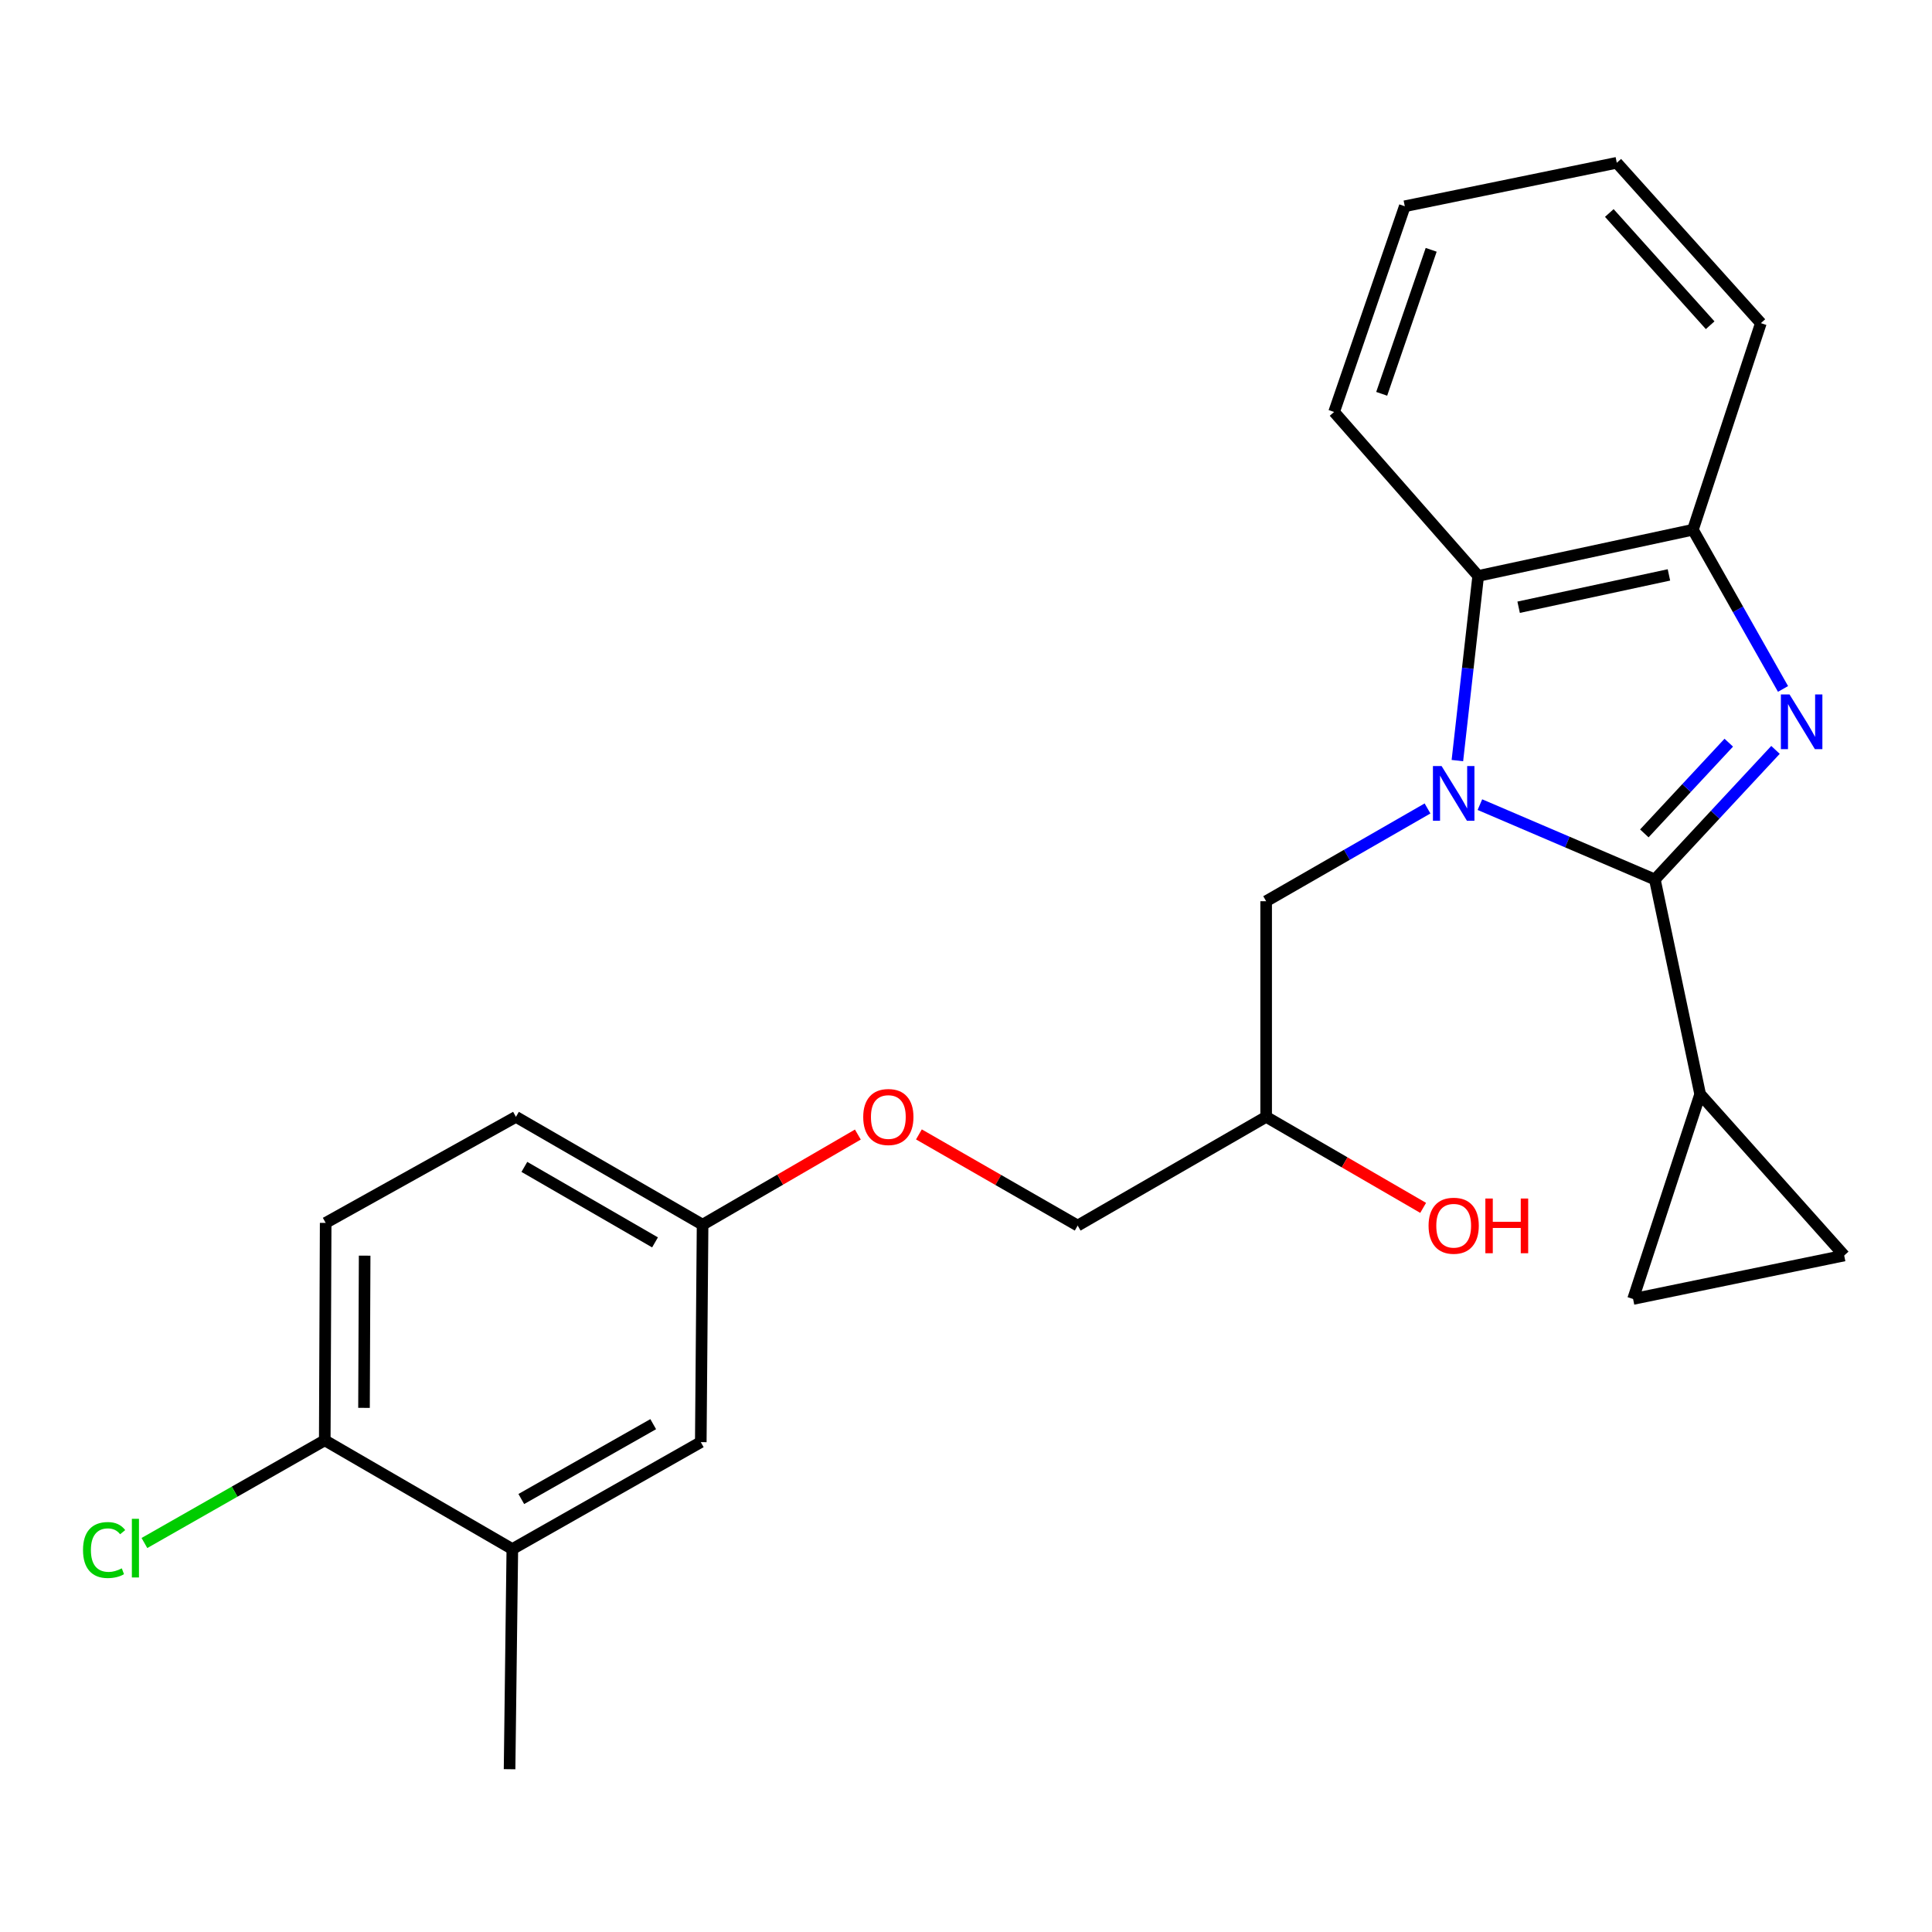 <?xml version='1.0' encoding='iso-8859-1'?>
<svg version='1.1' baseProfile='full'
              xmlns='http://www.w3.org/2000/svg'
                      xmlns:rdkit='http://www.rdkit.org/xml'
                      xmlns:xlink='http://www.w3.org/1999/xlink'
                  xml:space='preserve'
width='1000px' height='1000px' viewBox='0 0 1000 1000'>
<!-- END OF HEADER -->
<rect style='opacity:1.0;fill:#FFFFFF;stroke:none' width='1000' height='1000' x='0' y='0'> </rect>
<path class='bond-0' d='M 765.995,416.477 L 811.275,435.85' style='fill:none;fill-rule:evenodd;stroke:#0000FF;stroke-width:6px;stroke-linecap:butt;stroke-linejoin:miter;stroke-opacity:1' />
<path class='bond-0' d='M 811.275,435.85 L 856.555,455.223' style='fill:none;fill-rule:evenodd;stroke:#000000;stroke-width:6px;stroke-linecap:butt;stroke-linejoin:miter;stroke-opacity:1' />
<path class='bond-2' d='M 754.339,393.679 L 759.725,345.891' style='fill:none;fill-rule:evenodd;stroke:#0000FF;stroke-width:6px;stroke-linecap:butt;stroke-linejoin:miter;stroke-opacity:1' />
<path class='bond-2' d='M 759.725,345.891 L 765.111,298.103' style='fill:none;fill-rule:evenodd;stroke:#000000;stroke-width:6px;stroke-linecap:butt;stroke-linejoin:miter;stroke-opacity:1' />
<path class='bond-7' d='M 738.885,418.454 L 697.12,442.462' style='fill:none;fill-rule:evenodd;stroke:#0000FF;stroke-width:6px;stroke-linecap:butt;stroke-linejoin:miter;stroke-opacity:1' />
<path class='bond-7' d='M 697.12,442.462 L 655.356,466.471' style='fill:none;fill-rule:evenodd;stroke:#000000;stroke-width:6px;stroke-linecap:butt;stroke-linejoin:miter;stroke-opacity:1' />
<path class='bond-1' d='M 856.555,455.223 L 887.775,421.682' style='fill:none;fill-rule:evenodd;stroke:#000000;stroke-width:6px;stroke-linecap:butt;stroke-linejoin:miter;stroke-opacity:1' />
<path class='bond-1' d='M 887.775,421.682 L 918.995,388.142' style='fill:none;fill-rule:evenodd;stroke:#0000FF;stroke-width:6px;stroke-linecap:butt;stroke-linejoin:miter;stroke-opacity:1' />
<path class='bond-1' d='M 851.102,431.366 L 872.956,407.888' style='fill:none;fill-rule:evenodd;stroke:#000000;stroke-width:6px;stroke-linecap:butt;stroke-linejoin:miter;stroke-opacity:1' />
<path class='bond-1' d='M 872.956,407.888 L 894.81,384.41' style='fill:none;fill-rule:evenodd;stroke:#0000FF;stroke-width:6px;stroke-linecap:butt;stroke-linejoin:miter;stroke-opacity:1' />
<path class='bond-4' d='M 856.555,455.223 L 879.995,566.362' style='fill:none;fill-rule:evenodd;stroke:#000000;stroke-width:6px;stroke-linecap:butt;stroke-linejoin:miter;stroke-opacity:1' />
<path class='bond-24' d='M 922.891,356.593 L 899.571,315.392' style='fill:none;fill-rule:evenodd;stroke:#0000FF;stroke-width:6px;stroke-linecap:butt;stroke-linejoin:miter;stroke-opacity:1' />
<path class='bond-24' d='M 899.571,315.392 L 876.25,274.191' style='fill:none;fill-rule:evenodd;stroke:#000000;stroke-width:6px;stroke-linecap:butt;stroke-linejoin:miter;stroke-opacity:1' />
<path class='bond-3' d='M 765.111,298.103 L 876.25,274.191' style='fill:none;fill-rule:evenodd;stroke:#000000;stroke-width:6px;stroke-linecap:butt;stroke-linejoin:miter;stroke-opacity:1' />
<path class='bond-3' d='M 786.041,314.309 L 863.838,297.57' style='fill:none;fill-rule:evenodd;stroke:#000000;stroke-width:6px;stroke-linecap:butt;stroke-linejoin:miter;stroke-opacity:1' />
<path class='bond-19' d='M 765.111,298.103 L 690.527,213.228' style='fill:none;fill-rule:evenodd;stroke:#000000;stroke-width:6px;stroke-linecap:butt;stroke-linejoin:miter;stroke-opacity:1' />
<path class='bond-20' d='M 876.25,274.191 L 911.422,167.258' style='fill:none;fill-rule:evenodd;stroke:#000000;stroke-width:6px;stroke-linecap:butt;stroke-linejoin:miter;stroke-opacity:1' />
<path class='bond-5' d='M 879.995,566.362 L 845.285,672.349' style='fill:none;fill-rule:evenodd;stroke:#000000;stroke-width:6px;stroke-linecap:butt;stroke-linejoin:miter;stroke-opacity:1' />
<path class='bond-6' d='M 879.995,566.362 L 954.545,649.842' style='fill:none;fill-rule:evenodd;stroke:#000000;stroke-width:6px;stroke-linecap:butt;stroke-linejoin:miter;stroke-opacity:1' />
<path class='bond-25' d='M 845.285,672.349 L 954.545,649.842' style='fill:none;fill-rule:evenodd;stroke:#000000;stroke-width:6px;stroke-linecap:butt;stroke-linejoin:miter;stroke-opacity:1' />
<path class='bond-12' d='M 655.356,466.471 L 655.356,578.082' style='fill:none;fill-rule:evenodd;stroke:#000000;stroke-width:6px;stroke-linecap:butt;stroke-linejoin:miter;stroke-opacity:1' />
<path class='bond-8' d='M 265.183,801.799 L 362.724,746.449' style='fill:none;fill-rule:evenodd;stroke:#000000;stroke-width:6px;stroke-linecap:butt;stroke-linejoin:miter;stroke-opacity:1' />
<path class='bond-8' d='M 269.822,775.888 L 338.101,737.143' style='fill:none;fill-rule:evenodd;stroke:#000000;stroke-width:6px;stroke-linecap:butt;stroke-linejoin:miter;stroke-opacity:1' />
<path class='bond-21' d='M 265.183,801.799 L 263.755,915.739' style='fill:none;fill-rule:evenodd;stroke:#000000;stroke-width:6px;stroke-linecap:butt;stroke-linejoin:miter;stroke-opacity:1' />
<path class='bond-27' d='M 265.183,801.799 L 168.093,745.504' style='fill:none;fill-rule:evenodd;stroke:#000000;stroke-width:6px;stroke-linecap:butt;stroke-linejoin:miter;stroke-opacity:1' />
<path class='bond-9' d='M 168.093,745.504 L 168.565,632.959' style='fill:none;fill-rule:evenodd;stroke:#000000;stroke-width:6px;stroke-linecap:butt;stroke-linejoin:miter;stroke-opacity:1' />
<path class='bond-9' d='M 188.41,728.707 L 188.74,649.926' style='fill:none;fill-rule:evenodd;stroke:#000000;stroke-width:6px;stroke-linecap:butt;stroke-linejoin:miter;stroke-opacity:1' />
<path class='bond-15' d='M 168.093,745.504 L 121.422,772.083' style='fill:none;fill-rule:evenodd;stroke:#000000;stroke-width:6px;stroke-linecap:butt;stroke-linejoin:miter;stroke-opacity:1' />
<path class='bond-15' d='M 121.422,772.083 L 74.751,798.662' style='fill:none;fill-rule:evenodd;stroke:#00CC00;stroke-width:6px;stroke-linecap:butt;stroke-linejoin:miter;stroke-opacity:1' />
<path class='bond-10' d='M 362.724,746.449 L 363.657,633.904' style='fill:none;fill-rule:evenodd;stroke:#000000;stroke-width:6px;stroke-linecap:butt;stroke-linejoin:miter;stroke-opacity:1' />
<path class='bond-11' d='M 168.565,632.959 L 267.05,578.082' style='fill:none;fill-rule:evenodd;stroke:#000000;stroke-width:6px;stroke-linecap:butt;stroke-linejoin:miter;stroke-opacity:1' />
<path class='bond-16' d='M 655.356,578.082 L 557.804,634.354' style='fill:none;fill-rule:evenodd;stroke:#000000;stroke-width:6px;stroke-linecap:butt;stroke-linejoin:miter;stroke-opacity:1' />
<path class='bond-18' d='M 655.356,578.082 L 695.987,601.637' style='fill:none;fill-rule:evenodd;stroke:#000000;stroke-width:6px;stroke-linecap:butt;stroke-linejoin:miter;stroke-opacity:1' />
<path class='bond-18' d='M 695.987,601.637 L 736.619,625.192' style='fill:none;fill-rule:evenodd;stroke:#FF0000;stroke-width:6px;stroke-linecap:butt;stroke-linejoin:miter;stroke-opacity:1' />
<path class='bond-13' d='M 363.657,633.904 L 403.84,610.574' style='fill:none;fill-rule:evenodd;stroke:#000000;stroke-width:6px;stroke-linecap:butt;stroke-linejoin:miter;stroke-opacity:1' />
<path class='bond-13' d='M 403.84,610.574 L 444.023,587.243' style='fill:none;fill-rule:evenodd;stroke:#FF0000;stroke-width:6px;stroke-linecap:butt;stroke-linejoin:miter;stroke-opacity:1' />
<path class='bond-17' d='M 363.657,633.904 L 267.05,578.082' style='fill:none;fill-rule:evenodd;stroke:#000000;stroke-width:6px;stroke-linecap:butt;stroke-linejoin:miter;stroke-opacity:1' />
<path class='bond-17' d='M 339.037,643.061 L 271.412,603.985' style='fill:none;fill-rule:evenodd;stroke:#000000;stroke-width:6px;stroke-linecap:butt;stroke-linejoin:miter;stroke-opacity:1' />
<path class='bond-14' d='M 475.628,587.169 L 516.716,610.761' style='fill:none;fill-rule:evenodd;stroke:#FF0000;stroke-width:6px;stroke-linecap:butt;stroke-linejoin:miter;stroke-opacity:1' />
<path class='bond-14' d='M 516.716,610.761 L 557.804,634.354' style='fill:none;fill-rule:evenodd;stroke:#000000;stroke-width:6px;stroke-linecap:butt;stroke-linejoin:miter;stroke-opacity:1' />
<path class='bond-22' d='M 690.527,213.228 L 727.116,106.757' style='fill:none;fill-rule:evenodd;stroke:#000000;stroke-width:6px;stroke-linecap:butt;stroke-linejoin:miter;stroke-opacity:1' />
<path class='bond-22' d='M 715.163,203.837 L 740.775,129.307' style='fill:none;fill-rule:evenodd;stroke:#000000;stroke-width:6px;stroke-linecap:butt;stroke-linejoin:miter;stroke-opacity:1' />
<path class='bond-26' d='M 911.422,167.258 L 836.849,84.261' style='fill:none;fill-rule:evenodd;stroke:#000000;stroke-width:6px;stroke-linecap:butt;stroke-linejoin:miter;stroke-opacity:1' />
<path class='bond-26' d='M 885.176,168.34 L 832.975,110.242' style='fill:none;fill-rule:evenodd;stroke:#000000;stroke-width:6px;stroke-linecap:butt;stroke-linejoin:miter;stroke-opacity:1' />
<path class='bond-23' d='M 727.116,106.757 L 836.849,84.261' style='fill:none;fill-rule:evenodd;stroke:#000000;stroke-width:6px;stroke-linecap:butt;stroke-linejoin:miter;stroke-opacity:1' />
<path  class='atom-0' d='M 746.164 396.511
L 755.444 411.511
Q 756.364 412.991, 757.844 415.671
Q 759.324 418.351, 759.404 418.511
L 759.404 396.511
L 763.164 396.511
L 763.164 424.831
L 759.284 424.831
L 749.324 408.431
Q 748.164 406.511, 746.924 404.311
Q 745.724 402.111, 745.364 401.431
L 745.364 424.831
L 741.684 424.831
L 741.684 396.511
L 746.164 396.511
' fill='#0000FF'/>
<path  class='atom-2' d='M 926.262 359.449
L 935.542 374.449
Q 936.462 375.929, 937.942 378.609
Q 939.422 381.289, 939.502 381.449
L 939.502 359.449
L 943.262 359.449
L 943.262 387.769
L 939.382 387.769
L 929.422 371.369
Q 928.262 369.449, 927.022 367.249
Q 925.822 365.049, 925.462 364.369
L 925.462 387.769
L 921.782 387.769
L 921.782 359.449
L 926.262 359.449
' fill='#0000FF'/>
<path  class='atom-15' d='M 446.803 578.162
Q 446.803 571.362, 450.163 567.562
Q 453.523 563.762, 459.803 563.762
Q 466.083 563.762, 469.443 567.562
Q 472.803 571.362, 472.803 578.162
Q 472.803 585.042, 469.403 588.962
Q 466.003 592.842, 459.803 592.842
Q 453.563 592.842, 450.163 588.962
Q 446.803 585.082, 446.803 578.162
M 459.803 589.642
Q 464.123 589.642, 466.443 586.762
Q 468.803 583.842, 468.803 578.162
Q 468.803 572.602, 466.443 569.802
Q 464.123 566.962, 459.803 566.962
Q 455.483 566.962, 453.123 569.762
Q 450.803 572.562, 450.803 578.162
Q 450.803 583.882, 453.123 586.762
Q 455.483 589.642, 459.803 589.642
' fill='#FF0000'/>
<path  class='atom-16' d='M 42.971 802.295
Q 42.971 795.255, 46.251 791.575
Q 49.571 787.855, 55.851 787.855
Q 61.691 787.855, 64.811 791.975
L 62.171 794.135
Q 59.891 791.135, 55.851 791.135
Q 51.571 791.135, 49.291 794.015
Q 47.051 796.855, 47.051 802.295
Q 47.051 807.895, 49.371 810.775
Q 51.731 813.655, 56.291 813.655
Q 59.411 813.655, 63.051 811.775
L 64.171 814.775
Q 62.691 815.735, 60.451 816.295
Q 58.211 816.855, 55.731 816.855
Q 49.571 816.855, 46.251 813.095
Q 42.971 809.335, 42.971 802.295
' fill='#00CC00'/>
<path  class='atom-16' d='M 68.251 786.135
L 71.931 786.135
L 71.931 816.495
L 68.251 816.495
L 68.251 786.135
' fill='#00CC00'/>
<path  class='atom-19' d='M 739.424 634.434
Q 739.424 627.634, 742.784 623.834
Q 746.144 620.034, 752.424 620.034
Q 758.704 620.034, 762.064 623.834
Q 765.424 627.634, 765.424 634.434
Q 765.424 641.314, 762.024 645.234
Q 758.624 649.114, 752.424 649.114
Q 746.184 649.114, 742.784 645.234
Q 739.424 641.354, 739.424 634.434
M 752.424 645.914
Q 756.744 645.914, 759.064 643.034
Q 761.424 640.114, 761.424 634.434
Q 761.424 628.874, 759.064 626.074
Q 756.744 623.234, 752.424 623.234
Q 748.104 623.234, 745.744 626.034
Q 743.424 628.834, 743.424 634.434
Q 743.424 640.154, 745.744 643.034
Q 748.104 645.914, 752.424 645.914
' fill='#FF0000'/>
<path  class='atom-19' d='M 768.824 620.354
L 772.664 620.354
L 772.664 632.394
L 787.144 632.394
L 787.144 620.354
L 790.984 620.354
L 790.984 648.674
L 787.144 648.674
L 787.144 635.594
L 772.664 635.594
L 772.664 648.674
L 768.824 648.674
L 768.824 620.354
' fill='#FF0000'/>
</svg>
